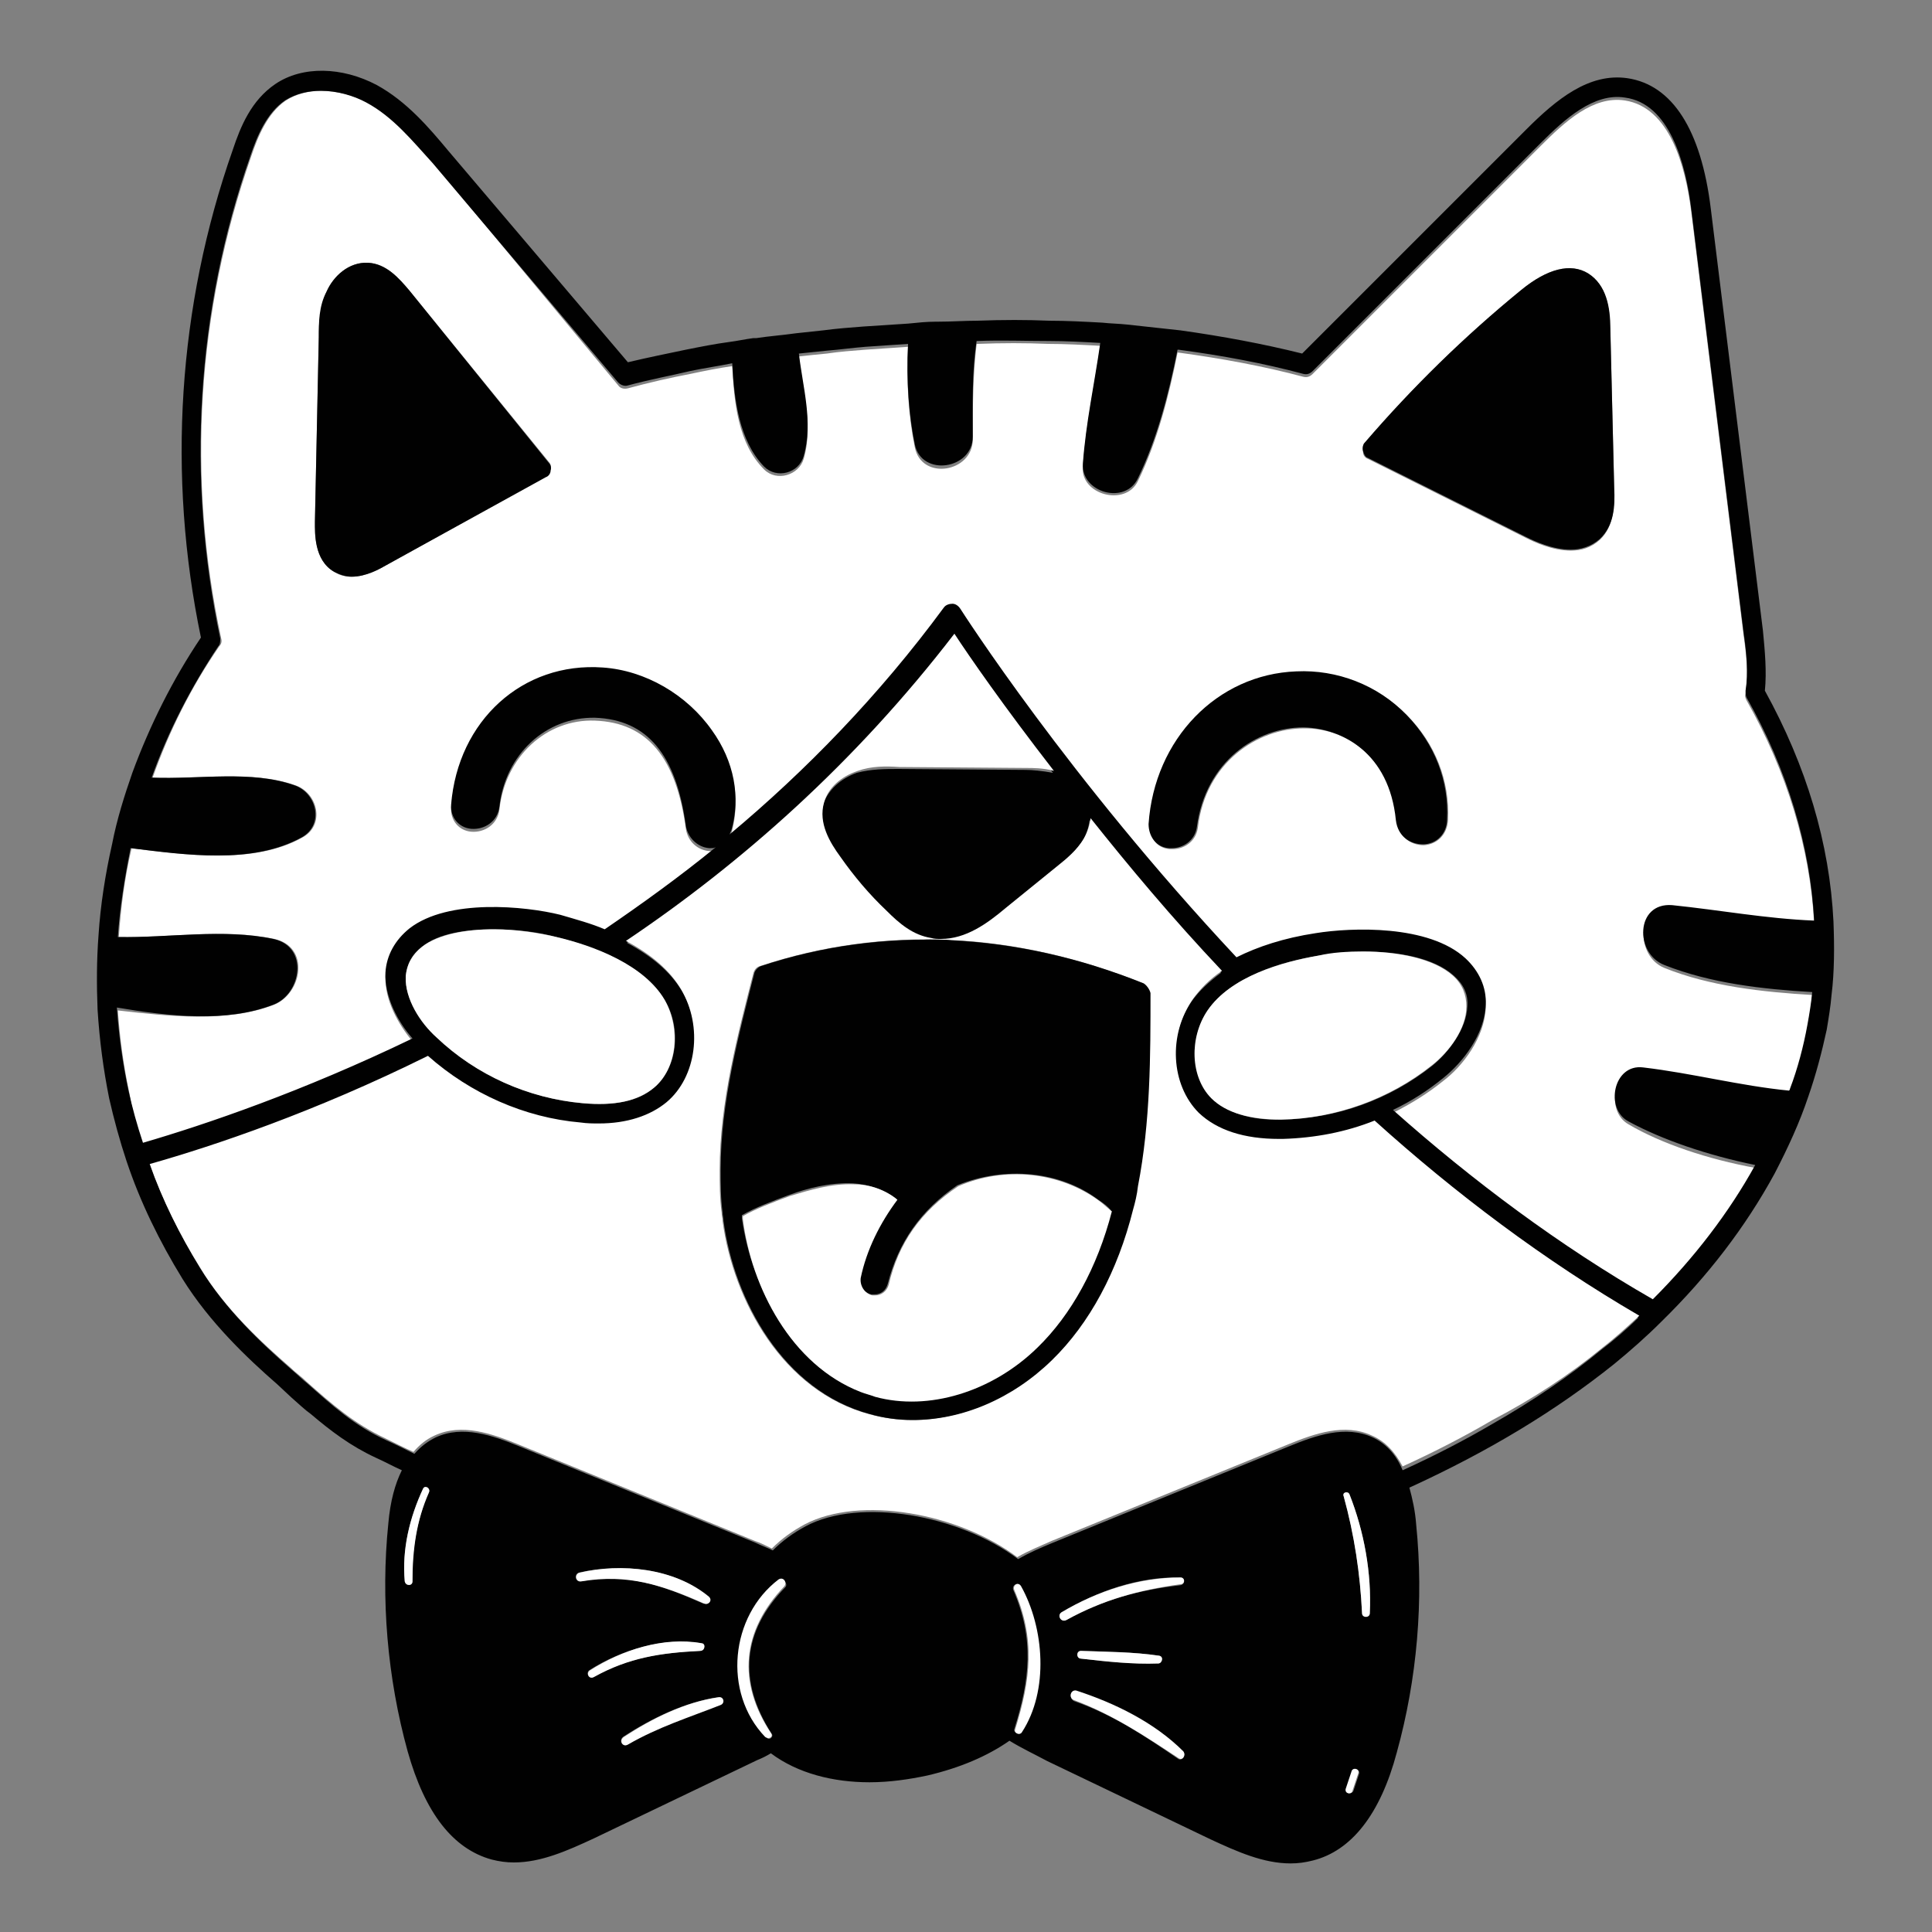 <?xml version="1.0" encoding="utf-8"?>
<!-- Generator: Adobe Illustrator 22.1.0, SVG Export Plug-In . SVG Version: 6.00 Build 0)  -->
<svg version="1.1" id="Layer_1" xmlns="http://www.w3.org/2000/svg" xmlns:xlink="http://www.w3.org/1999/xlink" x="0px" y="0px"
	 viewBox="0 0 200 200" style="enable-background:new 0 0 200 200;" xml:space="preserve">
<rect x="0" y="0" width="200" height="200" fill="#808080" stroke="none"/>
<style type="text/css">
	.st0{fill:#FFFFFF;}
	.st1{fill:#010101;}
</style>
<g>
	<path class="st0" d="M14.8,118.6c6.6-1.9,16.6-5.2,27.9-10.8c-1.5-1.8-2.9-4.3-2.8-6.8c0.1-1.8,0.9-3.4,2.5-4.6
		c4.1-3.2,12-2.3,15.6-1.4c1.7,0.4,3.2,0.9,4.6,1.5c3.8-2.6,7.7-5.4,11.5-8.5c-0.2,0-0.3,0.1-0.5,0.1c-0.1,0-0.1,0-0.2,0
		c-1.2-0.1-2.2-1-2.4-2.3c-1-7.4-4-11-9.4-11.2c-5-0.2-9.3,3.7-9.9,9.2c-0.2,1.6-1.6,2.4-2.9,2.3c-1.3-0.1-2.2-1.2-2.1-2.5
		c0.7-8.6,7.4-14.7,15.7-14.2c4.3,0.3,8.6,2.8,11.3,6.5c2.3,3.2,3,6.9,2,10.4c0,0.2-0.1,0.3-0.2,0.4c7.8-6.6,15.4-14.3,22.2-23.5
		c0.2-0.3,0.5-0.4,0.9-0.4c0.3,0,0.7,0.2,0.8,0.5c0.2,0.3,11.1,17.4,28.6,36.1c2.2-1.1,4.9-2,8.2-2.5c3.7-0.6,11.7-0.9,15.5,2.6
		c1.4,1.3,2.2,2.9,2.1,4.8c-0.1,3.1-2.4,6.1-4.4,7.6c-1.6,1.3-3.4,2.4-5.2,3.3c8.2,7.3,17.3,14.1,26.9,19.6c4.3-4.3,7.9-9,10.6-13.9
		c-4.9-0.9-9.7-2.5-13.1-4.5c-2.5-1.4-1.5-6,1.5-5.6c5.1,0.6,10,1.9,15.1,2.4c0-0.1,0.1-0.2,0.1-0.2c0.8-2.2,1.4-4.4,1.8-6.6
		c0.2-1.1,0.4-2.3,0.5-3.4c-5.1-0.3-10.6-0.9-15.3-2.8c-3-1.2-3-6.5,0.8-6.2c4.9,0.5,9.7,1.4,14.7,1.6c-0.4-7.7-2.8-15.7-7-23.1
		c-0.1-0.2-0.2-0.4-0.1-0.7c0.3-1.9,0.1-3.9-0.2-6l-5.4-43.7c-0.6-5-2.3-11-6.9-11.7c-3.3-0.5-6.2,2.2-8.7,4.7l-23.6,23.6
		c-0.3,0.3-0.6,0.4-1,0.3c-4.1-1.1-8.5-1.9-12.9-2.5c0,0-0.1,0-0.1,0c-0.9,4.5-2.1,9.2-4.1,13.3c-1.3,2.7-6,1.4-5.7-1.5
		c0.3-4.2,1.2-8.4,1.8-12.5c-1.8-0.1-3.6-0.2-5.4-0.2c-2.3-0.1-4.8-0.1-7.3,0c0,0-0.1,0-0.1,0c-0.4,3.3-0.4,6.6-0.4,9.9
		c0,3.4-5.3,4.3-6,0.8c-0.6-2.9-0.9-6.6-0.7-10.4c-1.5,0.1-2.9,0.2-4.4,0.3c-1.3,0.1-2.7,0.2-4,0.4c-1.1,0.1-2,0.2-2.9,0.3
		c0,0,0,0,0,0c0.4,3.6,1.5,7.2,0.5,10.6c-0.5,1.7-2.8,2.4-4.1,1.1c-2.7-2.7-3.1-6.9-3.3-10.7c-1.4,0.2-2.9,0.5-4.3,0.8
		c-2.1,0.4-4.3,0.9-6.5,1.5c-0.4,0.1-0.8,0-1-0.3L44.9,16.9c-2-2.4-4.1-4.8-6.9-6.3c-1.3-0.7-3-1.2-4.7-1.2c-1.3,0-2.6,0.3-3.7,1
		c-1.9,1.3-2.9,3.7-3.6,5.8c-5.6,16-6.7,33.2-3.1,49.9c0.1,0.3,0,0.6-0.2,0.8c-2.9,4.2-5.2,8.8-6.9,13.6c4.9,0.2,10.3-0.8,14.8,0.8
		c2.3,0.8,3.1,4.1,0.7,5.4c-5,2.8-12,1.8-17.7,1.1c0,0,0,0.1,0,0.1c-0.7,3-1.1,6.1-1.3,9.1c5.3,0.1,10.9-0.9,16.1,0.2
		c3.7,0.8,2.9,5.6,0,6.8c-4.9,1.9-10.9,1.2-16.2,0.6c0.2,2.9,0.6,5.8,1.2,8.6C13.7,115,14.2,116.8,14.8,118.6z M141.3,45.8
		c4.9-5.7,10.4-11,16.2-15.8c2.7-2.2,5.1-2.8,6.9-1.7c1.9,1.2,2.2,3.5,2.3,5.7l0.4,16.6c0,1.8,0,3.9-1.5,5.3c-0.9,0.8-1.9,1.1-3,1.1
		c-1.9,0-3.8-0.9-4.6-1.3l-16.4-8.2c-0.3-0.1-0.5-0.4-0.5-0.7S141,46,141.3,45.8z M134.3,69.6c4.3-0.2,8.4,1.5,11.4,4.5
		c2.9,2.9,4.4,6.8,4.2,10.8c-0.1,1.5-1.1,2.5-2.5,2.6c-1.3,0-2.6-0.8-2.8-2.5c-0.7-7-5.6-9.6-9.5-9.6c0,0-0.1,0-0.1,0
		c-4.8,0-10.2,3.5-11,10.3c-0.2,1.4-1.4,2.2-2.6,2.2c-0.1,0-0.2,0-0.3,0c-1.3-0.1-2.1-1.1-2-2.4C119.6,76.6,126,69.9,134.3,69.6z
		 M32.6,54L33,34.9c0-1.5,0.1-3.1,0.8-4.7c0.7-1.6,2.3-3.1,4.3-3h0c1.9,0.1,3.2,1.6,4.3,2.9l14.4,17.7c0.2,0.2,0.3,0.5,0.2,0.8
		c-0.1,0.3-0.2,0.6-0.5,0.7L40,58.5c-0.7,0.4-2.1,1.2-3.6,1.2c-0.6,0-1.2-0.1-1.8-0.5C32.5,58,32.6,55.2,32.6,54z"/>
	<path class="st1" d="M11.3,113.7c0.5,2.2,1.1,4.4,1.8,6.5c1.4,4.2,3.4,8.3,5.8,12.2c2.8,4.5,6.7,8.2,9.8,10.9l1.5,1.4
		c0.7,0.6,1.3,1.2,2,1.7c2,1.7,4.1,3.3,6.7,4.5c0.9,0.4,1.8,0.9,2.7,1.3c-0.7,1.4-1.2,3.2-1.4,5.5c-0.8,7.8-0.1,16,2,23.6
		c1.8,6.4,4.7,10.1,8.7,11.2c0.8,0.2,1.5,0.3,2.3,0.3c2.8,0,5.5-1.2,8.3-2.5l16.9-8.1c0.5-0.2,0.9-0.4,1.4-0.7c2.8,2.1,6.5,3,10.2,3
		c2.1,0,4.1-0.3,6-0.7c3.4-0.8,6.2-2,8.5-3.6c1.3,0.8,2.6,1.4,3.9,2.1l16.9,8.1c2.8,1.3,5.5,2.5,8.3,2.5c0.8,0,1.5-0.1,2.3-0.3
		c4-1,7-4.8,8.7-11.2c2.1-7.6,2.8-15.7,2-23.6c-0.1-1.4-0.4-2.7-0.7-3.8c8.3-3.8,15.2-8,21.2-12.8c1.7-1.4,3.3-2.8,4.9-4.4
		c0,0,0,0,0,0c0,0,0,0,0,0c4.8-4.7,8.7-9.8,11.7-15.3c1.4-2.7,2.6-5.3,3.5-8c0.8-2.3,1.4-4.6,1.9-6.9c0.2-1.2,0.4-2.4,0.5-3.6
		c0.3-2.4,0.3-5,0.2-7.6c0,0,0,0,0,0c-0.4-8.1-2.8-16.1-7.1-23.9c0.2-2,0-4.1-0.2-6.2l-5.4-43.7c-1-8.2-4-12.8-8.6-13.5
		c-4-0.6-7.4,2.2-10.5,5.3l-23.2,23.2c-4-1-8.3-1.8-12.6-2.4c-1.8-0.2-3.6-0.4-5.5-0.6c-0.9-0.1-1.7-0.1-2.6-0.2
		c-1.8-0.1-3.7-0.2-5.5-0.2c-2.3-0.1-4.8-0.1-7.4,0c-1.4,0-2.7,0.1-4.1,0.1l-0.2,0c-1,0-1.9,0.1-2.9,0.2c-1.5,0.1-3,0.2-4.6,0.3
		c-1.3,0.1-2.7,0.2-4.2,0.4c-0.9,0.1-1.9,0.2-2.8,0.3c-1.4,0.2-2.8,0.3-4.1,0.5l-0.3,0c-0.8,0.1-1.7,0.3-2.5,0.4
		c-1.5,0.2-3,0.5-4.5,0.8c-1.9,0.4-3.9,0.8-6,1.3L46.4,15.6c-2-2.4-4.3-5.1-7.4-6.8c-3.6-1.9-7.7-2-10.5-0.1
		c-2.5,1.7-3.6,4.4-4.4,6.8c-5.7,16.2-6.8,33.7-3.3,50.5c-2.9,4.3-5.3,9.1-7.1,14c-0.8,2.3-1.6,4.8-2.1,7.4
		c-0.7,3.1-1.2,6.3-1.4,9.4c-0.2,2.6-0.2,5.2-0.1,7.7C10.3,107.7,10.7,110.7,11.3,113.7z M28.3,104c2.9-1.1,3.7-6,0-6.8
		c-5.2-1.1-10.8-0.1-16.1-0.2c0.2-3,0.7-6.1,1.3-9.1c0,0,0-0.1,0-0.1c5.7,0.7,12.6,1.7,17.7-1.1c2.4-1.3,1.6-4.6-0.7-5.4
		c-4.5-1.6-9.9-0.6-14.8-0.8c1.7-4.8,4.1-9.4,6.9-13.6c0.2-0.2,0.2-0.5,0.2-0.8c-3.5-16.6-2.5-33.9,3.1-49.9
		c0.7-2.1,1.7-4.5,3.6-5.8c1.1-0.7,2.4-1,3.7-1c1.7,0,3.4,0.5,4.7,1.2c2.8,1.5,4.8,4,6.9,6.3L64,39.6c0.3,0.3,0.7,0.4,1,0.3
		c2.2-0.6,4.4-1,6.5-1.5c1.4-0.3,2.9-0.5,4.3-0.8c0.2,3.8,0.7,8,3.3,10.7c1.3,1.3,3.6,0.7,4.1-1.1c1-3.5-0.1-7.1-0.5-10.6
		c0,0,0,0,0,0c0.9-0.1,1.9-0.2,2.9-0.3c1.3-0.1,2.7-0.3,4-0.4c1.5-0.1,2.9-0.2,4.4-0.3c-0.2,3.8,0.1,7.5,0.7,10.4
		c0.7,3.4,6,2.6,6-0.8c0-3.4-0.1-6.6,0.4-9.9c0,0,0.1,0,0.1,0c2.5-0.1,4.9,0,7.3,0c1.8,0,3.6,0.1,5.4,0.2c-0.6,4.2-1.5,8.3-1.8,12.5
		c-0.2,3,4.4,4.3,5.7,1.5c2-4.1,3.2-8.8,4.1-13.3c0,0,0.1,0,0.1,0c4.5,0.6,8.8,1.4,12.9,2.5c0.4,0.1,0.7,0,1-0.3l23.6-23.6
		c2.5-2.5,5.5-5.2,8.7-4.7c4.6,0.6,6.3,6.7,6.9,11.7l5.4,43.7c0.3,2.1,0.5,4.1,0.2,6c0,0.2,0,0.5,0.1,0.7c4.2,7.4,6.6,15.4,7,23.1
		c-5-0.2-9.8-1.1-14.7-1.6c-3.8-0.3-3.9,5-0.8,6.2c4.8,1.9,10.2,2.5,15.3,2.8c-0.1,1.1-0.3,2.3-0.5,3.4c-0.4,2.2-1,4.5-1.8,6.6
		c0,0.1-0.1,0.2-0.1,0.2c-5.1-0.5-10-1.8-15.1-2.4c-3.1-0.4-4,4.3-1.5,5.6c3.5,1.9,8.2,3.5,13.1,4.5c-2.7,4.9-6.3,9.6-10.6,13.9
		c-9.6-5.5-18.7-12.3-26.9-19.6c1.9-0.9,3.6-2,5.2-3.3c2-1.6,4.3-4.5,4.4-7.6c0.1-1.8-0.7-3.5-2.1-4.8c-3.8-3.5-11.8-3.2-15.5-2.6
		c-3.3,0.5-6,1.4-8.2,2.5c-17.5-18.7-28.4-35.8-28.6-36.1c-0.2-0.3-0.5-0.5-0.8-0.5c-0.3,0-0.7,0.1-0.9,0.4
		c-6.7,9.1-14.3,16.9-22.2,23.5c0.1-0.1,0.1-0.3,0.2-0.4c1-3.5,0.3-7.2-2-10.4c-2.6-3.7-6.9-6.2-11.3-6.5c-8.3-0.6-15,5.5-15.7,14.2
		c-0.1,1.3,0.8,2.4,2.1,2.5c1.3,0.1,2.7-0.7,2.9-2.3c0.6-5.4,4.8-9.3,9.9-9.2c5.4,0.2,8.4,3.8,9.4,11.2c0.2,1.2,1.2,2.2,2.4,2.3
		c0.1,0,0.1,0,0.2,0c0.2,0,0.3,0,0.5-0.1c-3.8,3.1-7.7,5.9-11.5,8.5c-1.4-0.6-2.9-1-4.6-1.5c-3.6-0.9-11.6-1.7-15.6,1.4
		c-1.5,1.2-2.4,2.8-2.5,4.6c-0.1,2.5,1.3,5.1,2.8,6.8c-11.4,5.5-21.4,8.9-27.9,10.8c-0.6-1.8-1.1-3.6-1.5-5.4
		c-0.6-2.8-1-5.7-1.2-8.6C17.4,105.2,23.4,105.9,28.3,104z M43.8,154.1c0.2-0.4,0.8-0.1,0.6,0.4c-1.3,3-1.8,6-1.7,9.2
		c0,0.5-0.7,0.5-0.8,0C41.6,160.4,42.4,157.1,43.8,154.1z M141.8,167c0,0.5-0.8,0.5-0.8,0c-0.2-4.2-0.8-8.1-1.9-12.1
		c-0.1-0.4,0.5-0.6,0.6-0.2C141.2,158.5,142,162.8,141.8,167z M110.4,167.7c-0.5,0.3-1-0.5-0.5-0.8c3.7-2.2,8-3.7,12.3-3.6
		c0.5,0,0.5,0.7,0,0.8C117.9,164.6,114.2,165.6,110.4,167.7z M59.9,162.8c4.4-1,9.9-0.5,13.4,2.5c0.4,0.3-0.1,0.8-0.5,0.7
		c-4.3-1.9-7.9-3.2-12.7-2.3C59.6,163.8,59.4,163,59.9,162.8z M61,172.9c3.3-2.1,7.6-3.4,11.5-2.8c0.5,0.1,0.3,0.8-0.1,0.8
		c-4,0.2-7.4,0.7-11,2.7C61,173.9,60.6,173.2,61,172.9z M64.5,179.8c2.9-1.9,6.4-3.6,9.8-4.1c0.5-0.1,0.8,0.6,0.2,0.8
		c-3.3,1.2-6.5,2.3-9.6,4.1C64.5,180.9,64,180.2,64.5,179.8z M119.9,172.2c-2.6,0.1-5.3-0.2-8-0.5c-0.5-0.1-0.5-0.8,0-0.8
		c2.7,0.1,5.4,0.1,8.1,0.5C120.5,171.5,120.3,172.2,119.9,172.2z M111.4,175.1c4,1.3,8.1,3.3,11.1,6.3c0.3,0.3-0.1,0.9-0.5,0.7
		c-3.5-2.4-6.8-4.6-10.8-6C110.6,175.8,110.8,174.9,111.4,175.1z M140.7,183.6c-0.2,0.6-0.4,1.2-0.6,1.8c-0.2,0.4-0.9,0.3-0.7-0.2
		c0.2-0.6,0.4-1.2,0.6-1.8C140,182.9,140.8,183.1,140.7,183.6z M80.7,163.6c0.4-0.3,0.9,0.4,0.6,0.7c-4.5,4.6-4.9,9.8-1.4,15.2
		c0.2,0.3-0.3,0.7-0.5,0.4C74.9,175.3,75.7,167.4,80.7,163.6z M142.1,148.8c-2.8-1.3-5.9-0.2-8.6,0.9l-24.5,10
		c-1.2,0.5-2.4,1-3.6,1.7c-6.1-4.6-16.4-6.4-22-3.4c-1.3,0.7-2.4,1.5-3.4,2.5c-0.6-0.3-1.2-0.5-1.8-0.8l-24.5-10
		c-2.7-1.1-5.8-2.2-8.6-0.9c-0.8,0.4-1.5,0.9-2.2,1.7c-1-0.5-2-1-2.9-1.4c-3.3-1.5-5.6-3.6-8.2-5.9c-0.5-0.4-1-0.9-1.6-1.4
		c-3.2-2.8-6.8-6.2-9.4-10.4c-2.1-3.4-3.9-7-5.2-10.7c6.8-1.9,17.1-5.4,28.8-11.2c4.4,3.9,10,6.3,15.8,6.9c0.6,0.1,1.3,0.1,1.9,0.1
		c2.9,0,5.3-0.7,7-2.2c3.2-2.6,3.8-7.8,1.5-11.7c-1.2-2-3.1-3.6-5.7-5c11.8-8,23.7-18.4,33.8-31.8c1.5,2.3,5.1,7.5,10.3,14.2
		c-1.1-0.2-2.2-0.3-2.8-0.3l-13.2-0.1c-1.3,0-2.8,0-4.3,0.4c-1.7,0.6-3,1.8-3.5,3.3c-0.6,2.1,0.6,4.1,1.7,5.6c1.4,2,3.1,3.8,4.8,5.6
		c1.3,1.3,2.7,2.5,4.6,2.8c0.3,0.1,0.7,0.1,1,0.1c2.5,0,4.7-1.6,6.7-3.2l5.3-4.3c1-0.8,2-1.7,2.8-2.9c0.4-0.7,0.6-1.4,0.7-2.1
		c3.9,4.9,8.5,10.2,13.6,15.8c-1.2,0.9-2.2,1.8-3,2.9c-2.6,3.8-2.3,8.9,0.6,11.8c1.9,1.8,4.7,2.7,8.3,2.7c0.1,0,0.3,0,0.4,0
		c3.3-0.1,6.5-0.7,9.5-1.9c8.4,7.5,17.6,14.5,27.4,20.2c-1.2,1.2-2.5,2.3-3.8,3.3c-3.4,2.8-7.1,5.3-11.3,7.7c-2.9,1.7-6,3.3-9.3,4.8
		C144.5,150.5,143.4,149.4,142.1,148.8z M136.7,98.9c1.3-0.2,2.8-0.4,4.5-0.4c3.4,0,7.2,0.6,9.3,2.5c1,0.9,1.5,1.9,1.4,3.2
		c-0.1,2.3-1.9,4.7-3.6,6.1c-4.4,3.5-9.9,5.5-15.6,5.6c-3.2,0.1-5.7-0.7-7.2-2.2c-2.2-2.2-2.4-6.3-0.4-9.2
		C127.5,101.1,132.7,99.5,136.7,98.9z M45.2,107.4c-1.6-1.5-3.3-4.1-3.2-6.3c0.1-1.2,0.6-2.3,1.7-3.1c1.7-1.4,4.6-1.8,7.4-1.8
		c2.4,0,4.7,0.3,6.5,0.8c3.9,1,9,2.9,11.2,6.5c1.8,3,1.3,7.1-1.1,9.1c-1.6,1.4-4.1,1.9-7.4,1.6C54.7,113.7,49.3,111.3,45.2,107.4z
		 M105,179c1.6-5.1,2.1-9.3-0.1-14.4c-0.2-0.5,0.5-0.9,0.7-0.4c2.4,4.4,2.9,10.8,0.1,15.1C105.6,179.7,104.9,179.4,105,179z"/>
	<path class="st1" d="M141.6,47.4l16.4,8.2c0.8,0.4,2.7,1.3,4.6,1.3c1,0,2.1-0.3,3-1.1c1.5-1.4,1.6-3.4,1.5-5.3L166.7,34
		c0-2.2-0.4-4.5-2.3-5.7c-1.8-1.1-4.2-0.5-6.9,1.7c-5.9,4.8-11.3,10.1-16.2,15.8c-0.2,0.2-0.3,0.6-0.2,0.9S141.3,47.3,141.6,47.4z"
		/>
	<path class="st1" d="M34.6,59.2c0.6,0.3,1.2,0.5,1.8,0.5c1.5,0,2.9-0.8,3.6-1.2l16.5-9.1c0.3-0.1,0.5-0.4,0.5-0.7
		c0.1-0.3,0-0.6-0.2-0.8L42.4,30.1c-1.1-1.3-2.4-2.8-4.3-2.9h0c-2-0.1-3.6,1.4-4.3,3C33,31.7,33,33.4,33,34.9L32.6,54
		C32.6,55.2,32.5,58,34.6,59.2z"/>
	<path class="st0" d="M165.9,139.5c1.3-1,2.5-2.1,3.8-3.3c-9.8-5.7-19.1-12.7-27.4-20.2c-3,1.2-6.2,1.8-9.5,1.9c-0.1,0-0.3,0-0.4,0
		c-3.6,0-6.4-0.9-8.3-2.7c-2.9-2.9-3.2-8.1-0.6-11.8c0.8-1.1,1.8-2.1,3-2.9c-5.2-5.5-9.7-10.9-13.6-15.8c-0.1,0.7-0.3,1.4-0.7,2.1
		c-0.7,1.2-1.8,2.1-2.8,2.9l-5.3,4.3c-1.9,1.6-4.1,3.2-6.7,3.2c-0.3,0-0.7,0-1-0.1c-1.9-0.3-3.3-1.5-4.6-2.8
		c-1.8-1.7-3.4-3.6-4.8-5.6c-1.1-1.5-2.3-3.5-1.7-5.6c0.4-1.5,1.7-2.7,3.5-3.3c1.4-0.5,2.9-0.5,4.3-0.4l13.2,0.1
		c0.6,0,1.7,0,2.8,0.3c-5.2-6.7-8.8-11.9-10.3-14.2C88.5,79,76.7,89.4,64.8,97.4c2.6,1.4,4.5,3,5.7,5c2.3,3.9,1.6,9.1-1.5,11.7
		c-1.7,1.4-4.1,2.2-7,2.2c-0.6,0-1.2,0-1.9-0.1c-5.8-0.5-11.4-3-15.8-6.9c-11.7,5.8-22.1,9.3-28.8,11.2c1.3,3.7,3.1,7.3,5.2,10.7
		c2.6,4.3,6.3,7.7,9.4,10.4c0.5,0.5,1.1,0.9,1.6,1.4c2.7,2.4,5,4.4,8.2,5.9c1,0.5,2,1,2.9,1.4c0.6-0.7,1.3-1.3,2.2-1.7
		c2.8-1.3,5.9-0.2,8.6,0.9l24.5,10c0.6,0.2,1.2,0.5,1.8,0.8c1-1,2.1-1.8,3.4-2.5c5.7-3,15.9-1.2,22,3.4c1.2-0.7,2.5-1.2,3.6-1.7
		l24.5-10c2.7-1.1,5.8-2.2,8.6-0.9c1.4,0.6,2.4,1.7,3.2,3.2c3.3-1.5,6.4-3.1,9.3-4.8C158.7,144.8,162.5,142.3,165.9,139.5z
		 M117.7,122.8L117.7,122.8c-0.2,0.9-0.4,1.7-0.5,2.4c-1.6,6.4-4.5,11.8-8.4,15.6c-4.1,4-9.4,6.2-14.4,6.2c-1.5,0-2.9-0.2-4.4-0.6
		c-9-2.4-14.1-11.8-15.2-20c0-0.3-0.1-0.6-0.1-0.9c-0.2-1.5-0.2-2.9-0.2-4.4c0-7,1.9-14.1,3.5-20.4c0.1-0.3,0.3-0.6,0.7-0.7
		c12.7-4.2,26.4-3.6,39.6,1.8c0.4,0.2,0.6,0.5,0.6,1C119,109.3,119,116.1,117.7,122.8z"/>
	<path class="st1" d="M118.4,101.8c-13.2-5.3-26.9-6-39.6-1.8c-0.3,0.1-0.6,0.4-0.7,0.7c-1.6,6.3-3.5,13.4-3.5,20.4
		c0,1.5,0,2.9,0.2,4.4c0,0.3,0.1,0.6,0.1,0.9c1.1,8.2,6.2,17.6,15.2,20c1.4,0.4,2.9,0.6,4.4,0.6c5.1,0,10.3-2.2,14.4-6.2
		c3.9-3.8,6.8-9.2,8.4-15.6c0.2-0.7,0.4-1.5,0.5-2.4l0,0c1.3-6.7,1.3-13.5,1.3-20C119,102.4,118.7,102,118.4,101.8z M115,125.3
		c-1.5,5.8-4.2,10.7-7.7,14.1c-4.7,4.6-11.3,6.6-16.8,5.1c-0.5-0.1-1-0.3-1.5-0.5c-7.1-2.8-11.2-10.8-12.2-17.9c0-0.1,0-0.2,0-0.3
		c1.4-0.8,3-1.4,4.9-2.1c1.9-0.7,4.2-1.3,6.6-1.2c1.7,0.1,3.3,0.7,4.5,1.6c-1.8,2.4-3.2,5.2-3.8,8.1c-0.2,0.8,0.4,1.6,1.2,1.8
		c0.1,0,0.2,0,0.3,0c0.7,0,1.2-0.4,1.4-1.1c1.1-4.3,3.4-7.6,7.2-10.2c4.9-2,10.6-1.5,14.6,1.5C114.3,124.6,114.7,124.9,115,125.3z"
		/>
	<path class="st0" d="M125.4,113.7c1.5,1.5,4,2.2,7.2,2.2c5.6-0.1,11.2-2.1,15.6-5.6c1.8-1.4,3.6-3.8,3.6-6.1c0-1.2-0.4-2.3-1.4-3.2
		c-2-1.8-5.8-2.5-9.3-2.5c-1.7,0-3.2,0.1-4.5,0.4c-4,0.7-9.2,2.2-11.6,5.7C123.1,107.4,123.2,111.5,125.4,113.7z"/>
	<path class="st0" d="M60.3,114.2c3.3,0.3,5.7-0.2,7.4-1.6c2.4-2,2.8-6.1,1.1-9.1c-2.1-3.6-7.3-5.6-11.2-6.5
		c-1.7-0.4-4.1-0.8-6.5-0.8c-2.8,0-5.7,0.5-7.4,1.8c-1,0.8-1.6,1.8-1.7,3.1c-0.1,2.3,1.5,4.8,3.2,6.3
		C49.3,111.3,54.7,113.7,60.3,114.2z"/>
	<path class="st1" d="M121,87.8c0.1,0,0.2,0,0.3,0c1.2,0,2.4-0.8,2.6-2.2c0.9-6.8,6.2-10.3,11-10.3c0,0,0.1,0,0.1,0
		c3.9,0.1,8.8,2.6,9.5,9.6c0.2,1.7,1.5,2.5,2.8,2.5c1.4,0,2.5-1.1,2.5-2.6c0.2-4-1.3-7.8-4.2-10.8c-3-3.1-7.2-4.7-11.4-4.5
		c-8.2,0.3-14.7,7-15.3,15.8C118.9,86.6,119.7,87.7,121,87.8z"/>
	<path class="st0" d="M99.2,122.8c-3.9,2.6-6.2,5.9-7.2,10.2c-0.2,0.7-0.8,1.1-1.4,1.1c-0.1,0-0.2,0-0.3,0c-0.8-0.2-1.3-1-1.2-1.8
		c0.6-2.9,2-5.7,3.8-8.1c-1.2-1-2.8-1.6-4.5-1.6c-2.3-0.1-4.6,0.6-6.6,1.2c-1.9,0.7-3.5,1.3-4.9,2.1c0,0.1,0,0.2,0,0.3
		c0.9,7.1,5,15.1,12.2,17.9c0.5,0.2,1,0.3,1.5,0.5c5.5,1.5,12.1-0.5,16.8-5.1c3.5-3.4,6.2-8.3,7.7-14.1c-0.4-0.3-0.8-0.7-1.2-1
		C109.8,121.3,104,120.7,99.2,122.8z"/>
	<path class="st0" d="M105.8,179.3c2.8-4.3,2.3-10.8-0.1-15.1c-0.3-0.5-0.9-0.1-0.7,0.4c2.2,5.1,1.7,9.2,0.1,14.4
		C104.9,179.4,105.6,179.7,105.8,179.3z"/>
	<path class="st0" d="M79.8,179.4c-3.5-5.3-3-10.6,1.4-15.2c0.3-0.4-0.1-1-0.6-0.7c-5,3.8-5.8,11.7-1.4,16.3
		C79.6,180.1,80.1,179.8,79.8,179.4z"/>
	<path class="st0" d="M122.2,163.3c-4.3,0-8.6,1.4-12.3,3.6c-0.5,0.3-0.1,1.1,0.5,0.8c3.8-2.1,7.5-3.1,11.8-3.7
		C122.7,164,122.7,163.3,122.2,163.3z"/>
	<path class="st0" d="M111.9,170.9c-0.5,0-0.5,0.8,0,0.8c2.6,0.3,5.3,0.6,8,0.5c0.4,0,0.6-0.7,0.1-0.8
		C117.3,171,114.6,171,111.9,170.9z"/>
	<path class="st0" d="M111.2,176c4,1.5,7.3,3.7,10.8,6c0.4,0.3,0.8-0.3,0.5-0.7c-3-3-7.1-5-11.1-6.3
		C110.8,174.9,110.6,175.8,111.2,176z"/>
	<path class="st0" d="M60.2,163.7c4.8-0.8,8.4,0.4,12.7,2.3c0.4,0.2,0.9-0.3,0.5-0.7c-3.6-3-9.1-3.5-13.4-2.5
		C59.4,163,59.6,163.8,60.2,163.7z"/>
	<path class="st0" d="M61.5,173.6c3.6-2,6.9-2.5,11-2.7c0.5,0,0.6-0.8,0.1-0.8c-3.9-0.7-8.2,0.7-11.5,2.8
		C60.6,173.2,61,173.9,61.5,173.6z"/>
	<path class="st0" d="M65,180.6c3.1-1.8,6.3-2.8,9.6-4.1c0.5-0.2,0.3-0.9-0.2-0.8c-3.5,0.5-6.9,2.2-9.8,4.1
		C64,180.2,64.5,180.9,65,180.6z"/>
	<path class="st0" d="M42.7,163.7c0-3.2,0.4-6.3,1.7-9.2c0.2-0.4-0.4-0.8-0.6-0.4c-1.4,3-2.2,6.3-1.9,9.6
		C42,164.2,42.7,164.2,42.7,163.7z"/>
	<path class="st0" d="M139.7,154.7c-0.2-0.4-0.8-0.2-0.6,0.2c1.1,4,1.7,8,1.9,12.1c0,0.5,0.8,0.5,0.8,0
		C142,162.8,141.2,158.5,139.7,154.7z"/>
	<path class="st0" d="M139.9,183.4c-0.2,0.6-0.4,1.2-0.6,1.8c-0.1,0.5,0.6,0.6,0.7,0.2c0.2-0.6,0.4-1.2,0.6-1.8
		C140.8,183.1,140,182.9,139.9,183.4z"/>
</g>
</svg>
